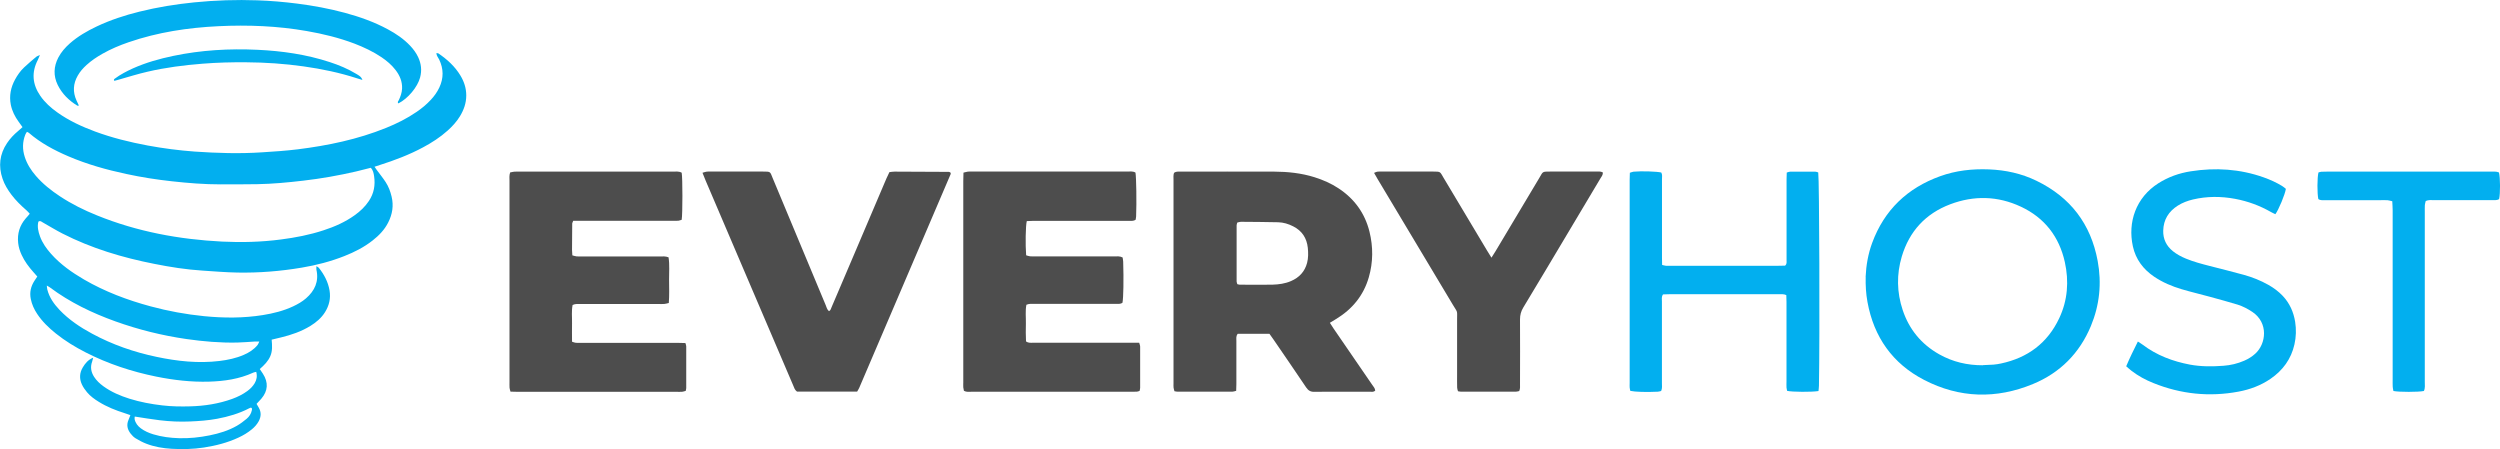 <?xml version="1.0" encoding="UTF-8"?>
<svg id="Layer_2" data-name="Layer 2" xmlns="http://www.w3.org/2000/svg" viewBox="0 0 390.54 70.16">
  <defs>
    <style>
      .cls-1 {
        fill: #4d4d4d;
      }

      .cls-2 {
        fill: #02afef;
      }
    </style>
  </defs>
  <g id="Layer_1-2" data-name="Layer 1">
    <g>
      <path class="cls-2" d="M5.99,34.64c-.19,.78-.01,1.54,.26,2.29,.38,1.04,1.01,1.92,1.74,2.74,1.47,1.64,3.24,2.89,5.13,3.99,3.27,1.9,6.78,3.22,10.42,4.2,2.74,.74,5.53,1.25,8.35,1.53,3.06,.3,6.12,.32,9.17-.17,1.63-.26,3.23-.66,4.73-1.36,.72-.34,1.41-.73,2.01-1.25,1.37-1.19,2.04-2.64,1.63-4.48-.03-.14,0-.3,0-.55,.18,.12,.31,.17,.38,.26,.83,1.05,1.44,2.19,1.67,3.53,.21,1.24-.06,2.36-.71,3.4-.57,.91-1.38,1.59-2.29,2.15-1.42,.87-2.97,1.4-4.58,1.79-.47,.12-.95,.23-1.46,.35,.08,.91,.14,1.76-.21,2.57-.35,.81-.95,1.41-1.65,2.02,.17,.26,.34,.49,.49,.73,.88,1.36,.8,2.68-.25,3.91-.23,.27-.48,.53-.74,.8,.13,.23,.25,.43,.36,.62,.39,.69,.35,1.38-.01,2.07-.27,.5-.64,.92-1.08,1.28-.64,.53-1.34,.95-2.1,1.3-1.72,.8-3.53,1.26-5.39,1.55-1.67,.26-3.35,.29-5.03,.2-1.35-.08-2.69-.3-3.96-.79-.58-.22-1.14-.52-1.67-.84-.3-.18-.57-.45-.79-.74-.5-.64-.68-1.35-.34-2.13,.1-.24,.19-.48,.3-.76-.32-.11-.6-.21-.88-.3-1.42-.45-2.79-.99-4.06-1.78-.68-.42-1.32-.88-1.83-1.49-.31-.37-.61-.79-.81-1.23-.41-.89-.37-1.8,.14-2.65,.37-.62,.81-1.18,1.63-1.53-.07,.29-.11,.47-.17,.64-.31,.84-.16,1.62,.31,2.36,.38,.59,.89,1.06,1.45,1.47,1.24,.9,2.63,1.49,4.09,1.95,1.67,.52,3.38,.84,5.12,1.04,1.45,.17,2.9,.19,4.34,.15,2.25-.06,4.46-.4,6.59-1.17,.84-.31,1.64-.7,2.36-1.23,.46-.34,.85-.73,1.14-1.22,.31-.53,.42-1.1,.24-1.77-.17,.04-.33,.06-.46,.12-2.2,1.01-4.54,1.34-6.92,1.41-2.78,.08-5.53-.24-8.25-.79-3.83-.78-7.51-1.99-11-3.77-1.65-.84-3.22-1.8-4.67-2.96-1.11-.89-2.13-1.87-2.92-3.06-.48-.72-.83-1.49-1-2.34-.21-1.03,.01-1.96,.57-2.83,.14-.22,.29-.43,.45-.67-.21-.24-.41-.46-.6-.68-.73-.82-1.38-1.68-1.84-2.68-.28-.6-.48-1.22-.55-1.89-.16-1.46,.24-2.74,1.19-3.84,.11-.12,.22-.24,.33-.37,.09-.1,.17-.2,.29-.35-.18-.19-.34-.39-.53-.55-.85-.74-1.65-1.52-2.33-2.42-.58-.77-1.08-1.58-1.39-2.5-.67-1.97-.46-3.83,.7-5.56,.48-.72,1.07-1.34,1.73-1.89,.22-.19,.43-.38,.69-.61-.22-.31-.41-.57-.6-.83-.59-.81-1.03-1.68-1.23-2.67-.27-1.39-.01-2.69,.65-3.91,.38-.7,.83-1.35,1.41-1.9,.62-.59,1.28-1.14,1.93-1.69,.11-.09,.26-.13,.56-.26-.16,.37-.24,.57-.33,.76-1.01,1.94-.85,3.81,.38,5.6,.72,1.05,1.65,1.88,2.68,2.61,1.81,1.29,3.82,2.21,5.89,2.98,2.66,.98,5.41,1.66,8.2,2.18,2.43,.45,4.88,.77,7.35,.95,3.49,.24,6.98,.35,10.48,.12,1.88-.12,3.75-.24,5.61-.47,4.72-.59,9.36-1.55,13.79-3.34,1.69-.68,3.31-1.49,4.81-2.52,.79-.54,1.53-1.15,2.18-1.85,.55-.58,1.01-1.22,1.35-1.94,.69-1.47,.68-2.92-.02-4.38-.15-.31-.42-.58-.44-1,.14,.02,.25,0,.31,.04,1.38,.94,2.59,2.03,3.46,3.48,.57,.95,.9,1.96,.9,3.09,0,1.2-.38,2.26-.99,3.26-.52,.85-1.19,1.58-1.93,2.24-1.16,1.04-2.46,1.88-3.83,2.61-2.16,1.16-4.43,2.02-6.76,2.76-.25,.08-.5,.17-.82,.27,.13,.19,.23,.34,.34,.49,.47,.64,.97,1.25,1.4,1.91,.45,.69,.74,1.46,.93,2.27,.34,1.42,.12,2.75-.53,4.03-.57,1.14-1.44,2.04-2.44,2.82-1.33,1.05-2.83,1.81-4.4,2.43-2.15,.85-4.38,1.43-6.66,1.81-3.32,.56-6.67,.83-10.04,.77-1.84-.03-3.68-.19-5.53-.31-2.5-.16-4.98-.55-7.43-1.04-5-.98-9.85-2.43-14.4-4.75-1.06-.54-2.06-1.17-3.1-1.75-.19-.11-.37-.31-.65-.1Zm-1.8-14.02c-.09,.15-.19,.27-.24,.42-.45,1.15-.46,2.31-.08,3.48,.36,1.12,.98,2.08,1.74,2.96,1.09,1.26,2.38,2.28,3.76,3.19,1.82,1.2,3.77,2.17,5.79,2.98,6.27,2.54,12.82,3.75,19.54,4.09,3.06,.15,6.13,.07,9.18-.33,2.26-.29,4.49-.72,6.65-1.43,1.73-.56,3.39-1.29,4.88-2.36,.87-.62,1.63-1.34,2.22-2.23,.79-1.18,1.02-2.49,.81-3.87-.07-.44-.14-.92-.52-1.31-.75,.19-1.5,.39-2.27,.57-2.73,.63-5.48,1.12-8.27,1.44-2.39,.28-4.78,.51-7.19,.55-1.91,.03-3.82,.03-5.73,.03-2.54,0-5.07-.2-7.59-.48-2.39-.26-4.77-.63-7.12-1.14-3.1-.66-6.14-1.51-9.06-2.76-2.22-.95-4.34-2.08-6.18-3.67-.07-.06-.17-.09-.3-.16Zm3.12,23.97c.04,.33,.04,.49,.08,.64,.32,1.25,1.04,2.26,1.91,3.18,1.47,1.54,3.22,2.71,5.08,3.71,3.18,1.72,6.56,2.89,10.09,3.63,3.23,.68,6.5,1.04,9.81,.64,1.31-.16,2.6-.43,3.81-.96,.83-.36,1.57-.83,2.15-1.54,.11-.14,.16-.33,.27-.54-.28,0-.48,0-.67,0-.92,.05-1.84,.14-2.76,.16-2.67,.06-5.33-.17-7.97-.55-3.79-.55-7.49-1.47-11.09-2.76-3.64-1.31-7.1-2.97-10.22-5.3-.1-.08-.22-.13-.5-.3Zm13.74,20.48c-.01,.17-.05,.3-.02,.42,.13,.61,.49,1.06,.98,1.43,.59,.43,1.25,.72,1.95,.93,1.3,.39,2.63,.56,3.99,.6,1.62,.05,3.22-.12,4.8-.44,1.49-.3,2.94-.74,4.26-1.5,.54-.31,1.04-.69,1.52-1.09,.41-.34,.7-.79,.81-1.32,.03-.16,.09-.32-.13-.43-.08,.03-.17,.05-.26,.1-1.59,.83-3.28,1.32-5.04,1.65-1.4,.26-2.8,.36-4.22,.42-1.58,.07-3.16,0-4.73-.19-1.27-.15-2.53-.37-3.92-.58Z"/>
      <path class="cls-1" d="M207.75,50.43c.21,.32,.38,.6,.56,.87,2.01,2.94,4.03,5.87,6.04,8.8,.2,.29,.46,.55,.48,.93-.25,.23-.53,.17-.78,.17-1.58,0-3.16,0-4.75,0-1.32,0-2.64-.02-3.96,.01-.6,.02-.97-.2-1.3-.69-1.69-2.52-3.41-5.01-5.12-7.51-.2-.3-.42-.59-.61-.86h-4.96c-.29,.35-.21,.72-.21,1.08,0,2.24,0,4.48,0,6.72,0,.36-.02,.72-.03,1.1-.24,.06-.43,.14-.61,.14-2.83,0-5.67,0-8.5,0-.16,0-.32-.04-.53-.07-.05-.19-.12-.37-.14-.55-.03-.23-.01-.46-.01-.69,0-10.58,0-21.15,0-31.73,0-.39-.05-.79,.08-1.15,.31-.23,.65-.19,.98-.19,4.88,0,9.76-.02,14.64,0,2.15,.01,4.27,.23,6.34,.88,1.33,.42,2.59,.97,3.75,1.74,2.47,1.63,4.1,3.87,4.82,6.75,.59,2.38,.58,4.77-.1,7.13-.82,2.85-2.59,5-5.12,6.53-.3,.18-.61,.37-.95,.58Zm-14.47-6.04c.18,.04,.27,.08,.37,.08,1.71,0,3.42,.04,5.13,0,.98-.03,1.97-.16,2.89-.56,1.29-.55,2.16-1.48,2.52-2.85,.2-.77,.19-1.57,.11-2.35-.16-1.52-.91-2.66-2.28-3.35-.74-.38-1.53-.62-2.36-.64-1.94-.04-3.88-.06-5.82-.07-.18,0-.37,.08-.56,.12-.04,.17-.1,.29-.1,.42,0,2.93,0,5.86,0,8.78,0,.12,.06,.25,.11,.42Z"/>
      <path class="cls-1" d="M89.54,34.5c-.08,.22-.14,.31-.15,.4-.01,1.38-.02,2.77-.03,4.15,0,.26,.03,.52,.05,.84,.23,.06,.44,.14,.66,.16,.29,.03,.59,.01,.89,.01,4.05,0,8.11,0,12.16,0,.42,0,.85-.05,1.32,.14,.18,1.17,.07,2.36,.08,3.53,.01,1.18,.05,2.37-.04,3.6-.25,.06-.46,.13-.68,.15-.33,.03-.66,.01-.99,.01-4.02,0-8.04,0-12.06,0-.42,0-.85-.06-1.3,.15-.19,.95-.07,1.9-.09,2.85-.02,.95,0,1.9,0,2.89,.23,.07,.41,.16,.59,.17,.29,.03,.59,.01,.89,.01,5.01,0,10.02,0,15.03,0,.39,0,.78,.02,1.2,.03,.06,.21,.13,.36,.13,.52,0,2.17,0,4.35,0,6.52,0,.13-.05,.26-.08,.43-.18,.05-.36,.12-.55,.14-.26,.02-.53,.01-.79,.01-8.27,0-16.55,0-24.82,0-.39,0-.78-.02-1.21-.03-.06-.23-.14-.41-.15-.59-.02-.29-.01-.59-.01-.89,0-10.48,0-20.96,0-31.44,0-.42-.06-.85,.1-1.32,.21-.04,.42-.1,.64-.12,.26-.02,.53-.01,.79-.01,7.98,0,15.95,0,23.93,0,.48,0,.99-.09,1.44,.17,.15,.81,.15,6.44,0,7.35-.16,.05-.34,.13-.52,.15-.33,.03-.66,.01-.99,.01-4.75,0-9.49,0-14.24,0h-1.22Z"/>
      <path class="cls-1" d="M177.38,26.97c.13,.75,.19,4.67,.1,6.82,0,.19-.06,.38-.08,.54-.38,.24-.75,.17-1.11,.17-2.87,0-5.74,0-8.61,0-2.08,0-4.15,0-6.23,0-.36,0-.71,.02-1.05,.04-.19,.76-.23,3.71-.1,5.34,.19,.05,.4,.14,.61,.16,.29,.03,.59,.01,.89,.01,4.09,0,8.18,0,12.27,0,.42,0,.86-.06,1.3,.17,.03,.21,.08,.43,.09,.65,.09,2.81,.04,5.62-.11,6.42-.35,.25-.75,.18-1.14,.18-1.58,0-3.17,0-4.75,0-2.64,0-5.28,0-7.91,0-.39,0-.79-.05-1.21,.14-.19,.97-.06,1.95-.08,2.93-.02,.95-.03,1.9,.02,2.79,.4,.29,.77,.21,1.13,.21,2.57,0,5.14,0,7.72,0s5.14,0,7.72,0c.36,0,.72,0,1.11,0,.06,.24,.15,.42,.15,.61,0,2.14,0,4.29,0,6.43,0,.16-.05,.31-.09,.49-.15,.04-.27,.1-.4,.11-.23,.02-.46,.02-.69,.02-8.41,0-16.82,0-25.23,0-.35,0-.72,.07-1.12-.15-.03-.16-.08-.34-.1-.53-.02-.26,0-.53,0-.79,0-10.48,0-20.96,0-31.45,0-.42,.02-.85,.03-1.31,.27-.06,.48-.13,.7-.16,.26-.03,.53-.01,.79-.01,8.01,0,16.03,0,24.04,0,.45,0,.92-.09,1.34,.16Z"/>
      <path class="cls-1" d="M133.91,61.17h-9.41c-.37-.27-.44-.63-.59-.96-2.25-5.27-4.51-10.54-6.76-15.81-2.3-5.39-4.61-10.78-6.91-16.17-.17-.39-.32-.79-.5-1.24,.25-.07,.42-.14,.61-.17,.19-.03,.39-.02,.59-.02,2.74,0,5.47,0,8.21,0,1.3,0,1.13,0,1.57,1.06,2.75,6.59,5.5,13.19,8.26,19.79,.14,.32,.2,.7,.52,.96,.27-.13,.31-.4,.41-.63,1.05-2.45,2.09-4.91,3.14-7.36,1.81-4.24,3.61-8.49,5.42-12.73,.14-.33,.3-.65,.47-1,.28-.03,.54-.08,.8-.08,2.83,0,5.67,.02,8.5,.04,.09,0,.17,.08,.24,.11,.02,.09,.06,.16,.04,.21-4.76,11.14-9.53,22.29-14.3,33.43-.08,.18-.19,.34-.32,.57Z"/>
      <path class="cls-1" d="M232.99,40.25c.28-.43,.46-.7,.62-.98,2.28-3.82,4.56-7.63,6.84-11.45,.62-1.03,.4-1.02,1.77-1.02,2.37,0,4.75,0,7.12,0,.35,0,.72-.06,1.06,.15,0,.42-.25,.69-.43,.99-1.7,2.86-3.41,5.71-5.11,8.57-2.3,3.85-4.58,7.7-6.9,11.53-.36,.59-.51,1.18-.51,1.86,.02,3.36,.01,6.72,0,10.08,0,.36,.05,.72-.12,1.11-.18,.03-.37,.1-.55,.1-2.83,0-5.67,0-8.5,0-.16,0-.32-.04-.52-.07-.05-.2-.13-.38-.13-.56-.02-.66-.01-1.32-.01-1.98,0-2.87,0-5.73,0-8.6,0-1.58,.14-1.03-.68-2.4-3.9-6.53-7.82-13.05-11.72-19.58-.18-.31-.35-.62-.57-.99,.22-.09,.35-.17,.5-.19,.23-.03,.46-.02,.69-.02,2.67,0,5.34,0,8.01,0,1.24,0,1.09,.02,1.63,.93,2.27,3.79,4.53,7.58,6.79,11.36,.2,.34,.41,.67,.71,1.15Z"/>
      <path class="cls-2" d="M291.44,43.27c.08-1.82,.39-3.6,1.02-5.32,1.9-5.15,5.5-8.58,10.64-10.43,2.45-.88,4.99-1.16,7.59-1.06,2.6,.1,5.1,.64,7.44,1.78,5.29,2.56,8.49,6.74,9.56,12.52,.65,3.49,.3,6.9-1.06,10.17-1.77,4.25-4.81,7.31-9.05,9.06-5.73,2.37-11.48,2.22-17-.64-4.93-2.55-7.85-6.69-8.85-12.17-.24-1.3-.31-2.61-.28-3.93Zm18.31,13.77c.56-.03,1.12-.04,1.68-.08,.39-.03,.78-.1,1.17-.18,4.16-.89,7.25-3.18,9.08-7.06,1.33-2.81,1.54-5.79,.88-8.78-.88-3.96-3.16-6.92-6.86-8.65-3.6-1.69-7.33-1.78-11.04-.38-3.86,1.46-6.39,4.22-7.57,8.16-.83,2.78-.78,5.6,.14,8.36,1.01,3.03,2.92,5.35,5.71,6.92,2.11,1.19,4.4,1.72,6.82,1.71Z"/>
      <path class="cls-2" d="M284.06,61.09c-1.07,.17-4.08,.15-4.88-.03-.03-.16-.09-.35-.1-.53-.02-.33,0-.66,0-.99,0-4.12,0-8.24,0-12.36,0-.36-.02-.71-.03-1.08-.39-.19-.76-.13-1.11-.14-2.47,0-4.94,0-7.42,0-3.23,0-6.46,0-9.69,0-.36,0-.71,.02-1.04,.03-.27,.39-.17,.76-.17,1.12,0,4.25,0,8.5,0,12.75,0,.39,.07,.79-.12,1.22-.16,.04-.35,.1-.54,.11-1.81,.09-3.54,.03-4.28-.13-.03-.16-.09-.35-.1-.53-.02-.23,0-.46,0-.69,0-10.58,0-21.16,0-31.73,0-.36,.02-.72,.03-1.12,.22-.06,.39-.15,.58-.17,1.26-.12,3.68-.03,4.33,.13,.19,.33,.11,.7,.11,1.06,0,4.09,0,8.17,0,12.26,0,.36,.01,.72,.02,1.12,.23,.05,.41,.11,.6,.13,.26,.02,.53,0,.79,0,5.57,0,11.14,0,16.71,0,.39,0,.78-.01,1.11-.02,.3-.27,.23-.55,.23-.8,0-1.42,0-2.83,0-4.25,0-2.8,0-5.6,0-8.4,0-.36,.02-.72,.03-1.09,.21-.06,.37-.14,.52-.14,1.32-.01,2.64-.01,3.95,0,.15,0,.31,.08,.45,.12,.17,1,.25,25.8,.11,33.33,0,.26-.05,.51-.07,.81Z"/>
      <path class="cls-2" d="M332.14,57.23c.58-1.37,1.19-2.6,1.83-3.88,.31,.21,.53,.34,.74,.49,2.2,1.67,4.71,2.61,7.4,3.12,1.73,.32,3.48,.31,5.22,.18,1.12-.08,2.21-.34,3.25-.79,.64-.28,1.23-.64,1.74-1.11,1.7-1.55,2.07-4.81-.46-6.51-.72-.48-1.48-.88-2.3-1.14-1.42-.43-2.85-.82-4.27-1.21-1.49-.41-3-.76-4.48-1.2-1.52-.45-2.98-1.07-4.3-1.96-1.71-1.16-2.87-2.7-3.32-4.73-.83-3.77,.47-7.63,3.98-9.86,1.56-.99,3.26-1.59,5.06-1.87,3.87-.61,7.68-.37,11.4,.95,1.03,.37,2.02,.81,2.94,1.39,.19,.12,.36,.27,.52,.4-.11,.81-1.13,3.28-1.64,3.96-.22-.11-.45-.2-.67-.33-1.76-1.01-3.64-1.7-5.63-2.07-2.2-.41-4.39-.41-6.57,.1-.84,.2-1.64,.5-2.37,.96-1.43,.91-2.24,2.19-2.28,3.92-.03,1.31,.49,2.37,1.5,3.19,.62,.5,1.32,.87,2.05,1.17,1.19,.49,2.43,.82,3.68,1.14,1.78,.46,3.57,.9,5.35,1.39,1.34,.37,2.62,.88,3.83,1.56,.84,.47,1.61,1.04,2.27,1.74,1.07,1.14,1.68,2.5,1.93,4.04,.19,1.19,.15,2.37-.11,3.53-.52,2.3-1.82,4.06-3.74,5.38-1.52,1.04-3.22,1.67-5.01,2-4.55,.85-8.99,.39-13.28-1.34-1.23-.49-2.39-1.12-3.44-1.93-.26-.2-.5-.42-.81-.69Z"/>
      <path class="cls-2" d="M390.38,26.94c.21,.81,.22,3.3,.02,4.16-.38,.24-.82,.16-1.24,.16-3,0-6,0-9,0-.39,0-.79-.05-1.22,.14-.05,.2-.12,.42-.14,.64-.02,.36-.01,.72-.01,1.09,0,8.83,0,17.67,0,26.5,0,.49,.08,.99-.14,1.45-.81,.18-3.93,.18-4.76,0-.04-.21-.1-.43-.11-.65-.02-.36-.01-.72-.01-1.09,0-8.83,0-17.67,0-26.5,0-.45-.04-.91-.06-1.4-.28-.06-.49-.14-.71-.16-.36-.03-.72-.01-1.09-.01-2.87,0-5.74,0-8.61,0-.39,0-.79,.07-1.14-.17-.19-.86-.19-3.35,.02-4.16,.13-.03,.29-.1,.44-.11,.3-.02,.59-.02,.89-.02,8.51,0,17.01,0,25.52,0,.45,0,.92-.06,1.34,.13Z"/>
      <path class="cls-2" d="M12.33,16.49c-.18,.02-.22,.04-.24,.02-1.32-.8-2.4-1.86-3.08-3.25-.69-1.43-.63-2.87,.1-4.27,.45-.86,1.08-1.57,1.8-2.21,1.25-1.1,2.67-1.92,4.16-2.63,2.15-1.02,4.4-1.76,6.71-2.33,2.82-.7,5.67-1.16,8.56-1.45,3.29-.33,6.58-.44,9.87-.32,2.07,.07,4.14,.25,6.2,.51,2.52,.32,5.01,.78,7.46,1.44,2.33,.63,4.59,1.43,6.72,2.58,1.28,.69,2.48,1.5,3.49,2.57,.5,.53,.93,1.11,1.24,1.77,.48,1.02,.6,2.07,.31,3.17-.4,1.51-1.9,3.31-3.39,4.06-.21-.19-.02-.35,.06-.51,.27-.57,.48-1.15,.51-1.79,.05-1.11-.36-2.06-1.02-2.92-.61-.79-1.36-1.43-2.19-1.99-1.32-.89-2.75-1.56-4.23-2.13-2.41-.91-4.9-1.52-7.44-1.96-4.57-.8-9.17-.98-13.79-.76-4.79,.23-9.5,.94-14.06,2.51-1.4,.48-2.77,1.06-4.06,1.79-.89,.5-1.74,1.07-2.5,1.76-.54,.49-1.02,1.03-1.38,1.67-.72,1.26-.79,2.55-.19,3.88,.11,.23,.22,.46,.37,.78Z"/>
      <path class="cls-2" d="M56.62,12.49c-.28-.08-.56-.16-.83-.25-2.73-.89-5.53-1.47-8.37-1.87-2.97-.42-5.96-.62-8.96-.64-2.27-.02-4.54,.04-6.81,.22-2.89,.23-5.76,.59-8.59,1.25-1.54,.35-3.05,.83-4.57,1.26-.21,.06-.43,.12-.63,.17-.14-.19-.02-.28,.08-.35,.88-.65,1.84-1.15,2.83-1.6,2.02-.9,4.14-1.5,6.31-1.95,4.35-.91,8.75-1.16,13.17-.95,3.82,.18,7.6,.72,11.26,1.92,1.44,.47,2.84,1.05,4.14,1.84,.38,.23,.81,.43,.97,.97Z"/>
    </g>
  </g>
</svg>